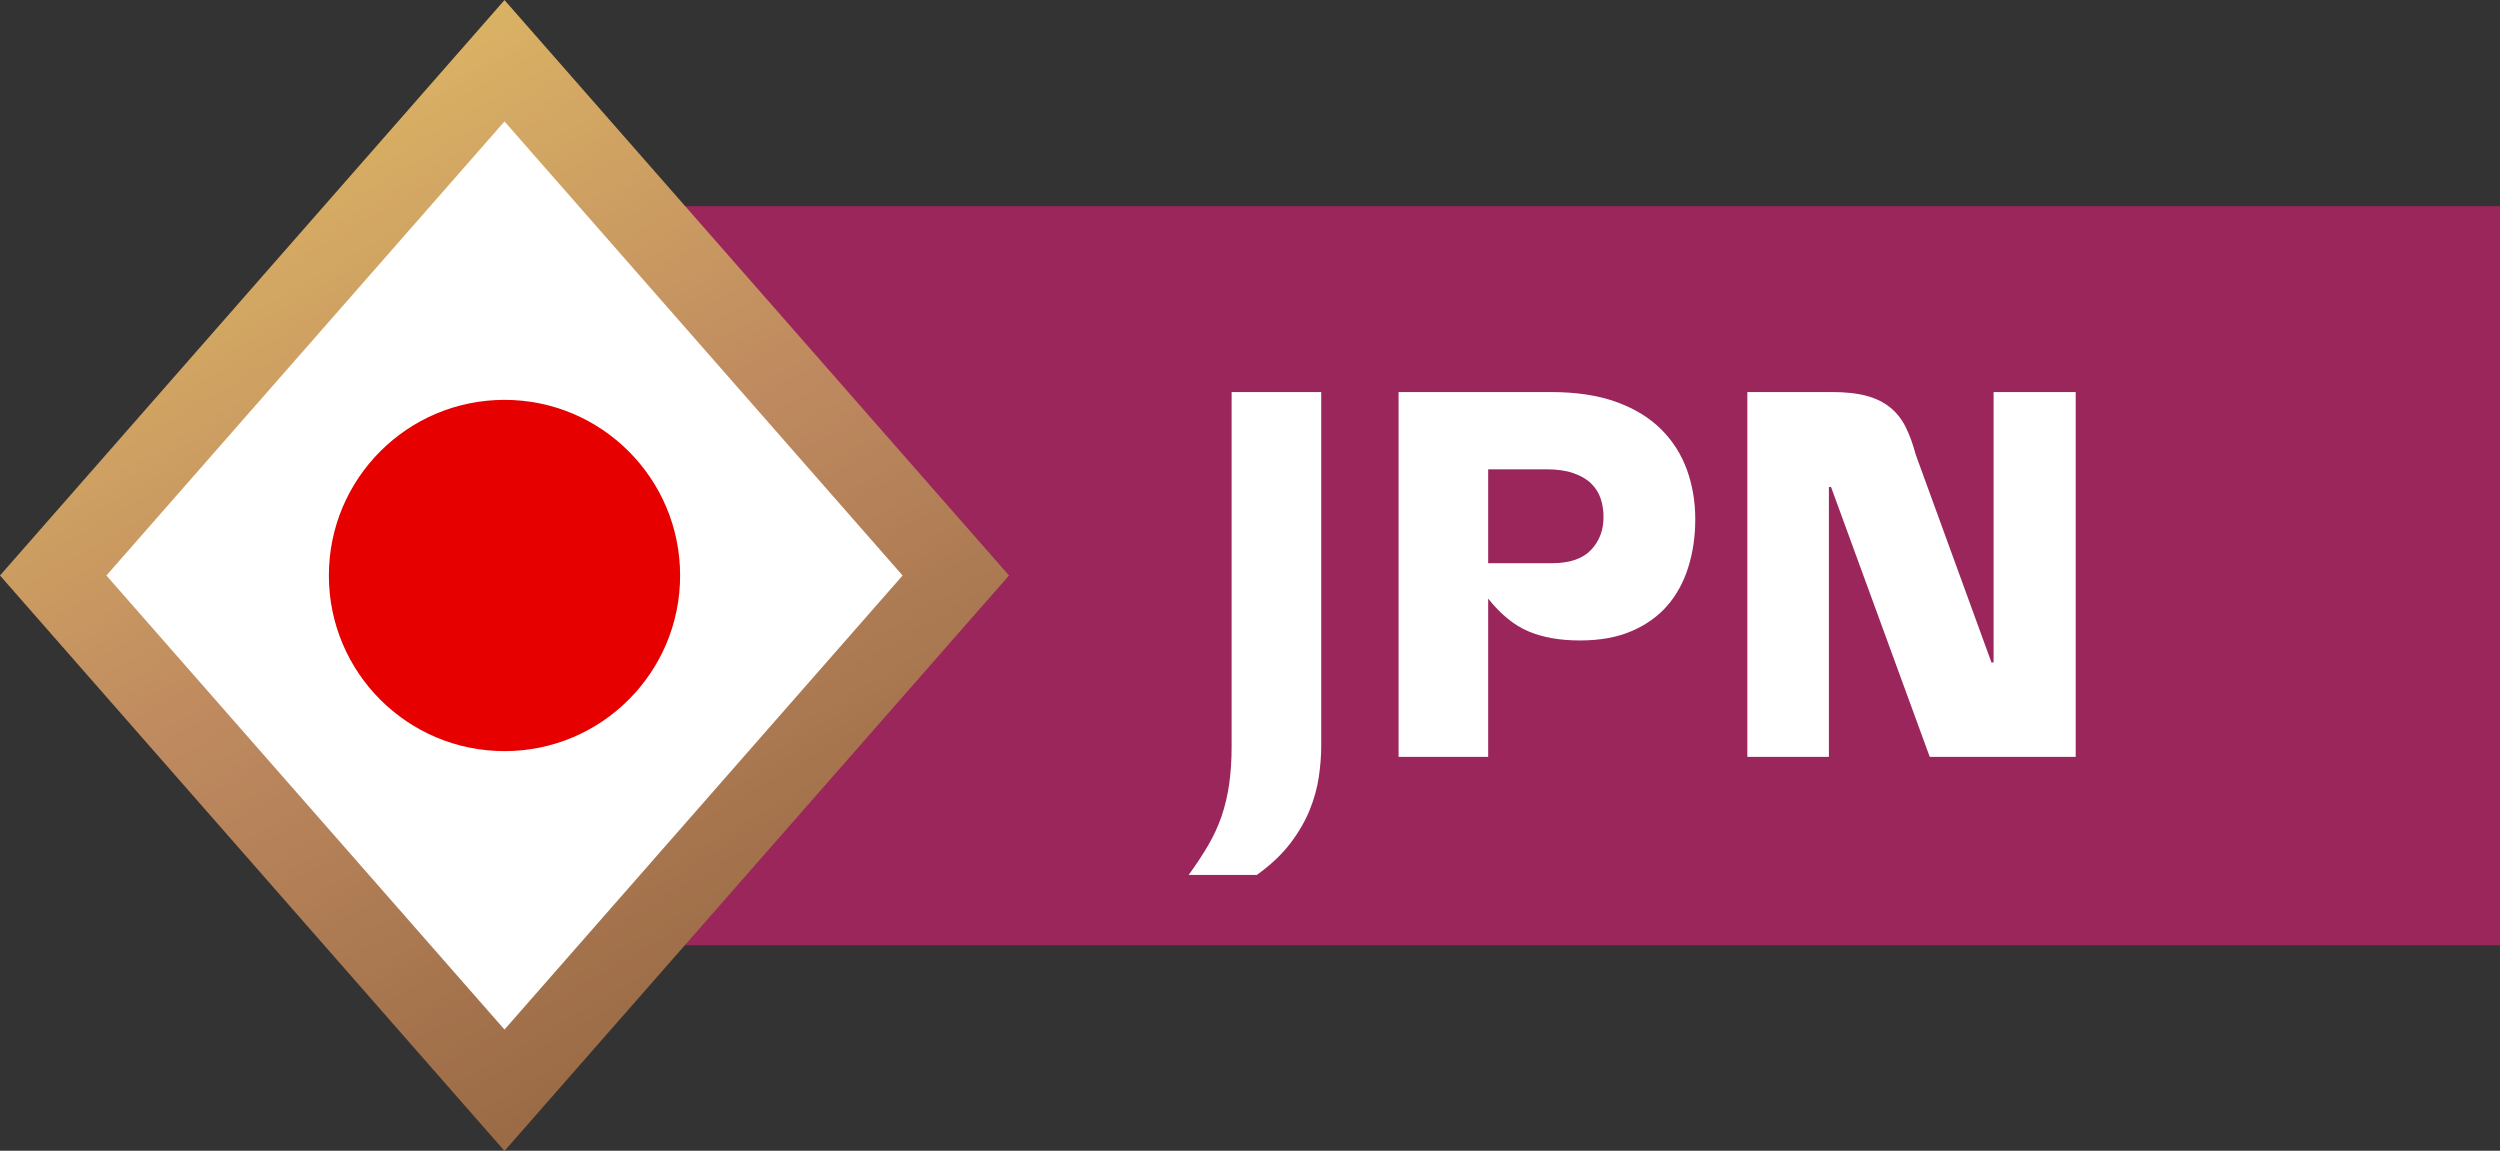 <?xml version="1.0" encoding="UTF-8" standalone="no"?><svg xmlns="http://www.w3.org/2000/svg" xmlns:xlink="http://www.w3.org/1999/xlink" fill="#000000" height="460.3" preserveAspectRatio="xMidYMid meet" version="1" viewBox="0.0 269.8 1000.0 460.3" width="1000" zoomAndPan="magnify"><rect x="0.0" y="269.8" width="1000.0" height="460.3" fill="#333333" stroke="none"/><defs><clipPath id="a"><path d="M 0 269 L 404 269 L 404 731 L 0 731 Z M 0 269"/></clipPath><clipPath id="b"><path d="M 201.797 269.832 L 0 500 L 201.797 730.168 L 403.598 500 Z M 201.797 269.832"/></clipPath><clipPath id="c"><path d="M 201.797 269.832 L 0 500 L 201.797 730.168 L 403.598 500 L 201.797 269.832"/></clipPath><clipPath id="e"><path d="M 42 318 L 362 318 L 362 682 L 42 682 Z M 42 318"/></clipPath><clipPath id="f"><path d="M 42.562 500 L 201.797 318.379 L 361.035 500 L 201.797 681.621 Z M 42.562 500"/></clipPath><clipPath id="g"><path d="M 131 429 L 273 429 L 273 571 L 131 571 Z M 131 429"/></clipPath><clipPath id="h"><path d="M 42.562 500 L 201.797 318.379 L 361.035 500 L 201.797 681.621 Z M 42.562 500"/></clipPath><linearGradient gradientTransform="rotate(60 -232.449 252.137) scale(398.66)" gradientUnits="userSpaceOnUse" id="d" x1="-0.253" x2="1.253" xlink:actuate="onLoad" xlink:show="other" xlink:type="simple" y1="0" y2="0"><stop offset="0" stop-color="#dab264"/><stop offset="0.125" stop-color="#dab264"/><stop offset="0.156" stop-color="#dab264"/><stop offset="0.172" stop-color="#dab264"/><stop offset="0.176" stop-color="#d9b164"/><stop offset="0.18" stop-color="#d9b164"/><stop offset="0.184" stop-color="#d9b064"/><stop offset="0.188" stop-color="#d8b064"/><stop offset="0.191" stop-color="#d8af64"/><stop offset="0.195" stop-color="#d8af64"/><stop offset="0.199" stop-color="#d7ae64"/><stop offset="0.203" stop-color="#d7ad63"/><stop offset="0.207" stop-color="#d7ad63"/><stop offset="0.211" stop-color="#d6ac63"/><stop offset="0.215" stop-color="#d6ac63"/><stop offset="0.219" stop-color="#d6ab63"/><stop offset="0.223" stop-color="#d5ab63"/><stop offset="0.227" stop-color="#d5aa63"/><stop offset="0.23" stop-color="#d5aa63"/><stop offset="0.234" stop-color="#d4a963"/><stop offset="0.238" stop-color="#d4a963"/><stop offset="0.242" stop-color="#d4a863"/><stop offset="0.246" stop-color="#d3a863"/><stop offset="0.25" stop-color="#d3a763"/><stop offset="0.254" stop-color="#d2a763"/><stop offset="0.258" stop-color="#d2a663"/><stop offset="0.262" stop-color="#d2a663"/><stop offset="0.266" stop-color="#d1a562"/><stop offset="0.27" stop-color="#d1a562"/><stop offset="0.273" stop-color="#d1a462"/><stop offset="0.277" stop-color="#d0a462"/><stop offset="0.281" stop-color="#d0a362"/><stop offset="0.285" stop-color="#d0a362"/><stop offset="0.289" stop-color="#cfa262"/><stop offset="0.293" stop-color="#cfa262"/><stop offset="0.297" stop-color="#cfa162"/><stop offset="0.301" stop-color="#cea162"/><stop offset="0.305" stop-color="#cea062"/><stop offset="0.309" stop-color="#cea062"/><stop offset="0.313" stop-color="#cd9f62"/><stop offset="0.316" stop-color="#cd9f62"/><stop offset="0.32" stop-color="#cd9e62"/><stop offset="0.324" stop-color="#cc9e62"/><stop offset="0.328" stop-color="#cc9d61"/><stop offset="0.332" stop-color="#cc9d61"/><stop offset="0.336" stop-color="#cb9c61"/><stop offset="0.34" stop-color="#cb9c61"/><stop offset="0.344" stop-color="#cb9b61"/><stop offset="0.348" stop-color="#ca9b61"/><stop offset="0.352" stop-color="#ca9a61"/><stop offset="0.355" stop-color="#ca9a61"/><stop offset="0.359" stop-color="#c99961"/><stop offset="0.363" stop-color="#c99961"/><stop offset="0.367" stop-color="#c99861"/><stop offset="0.371" stop-color="#c89861"/><stop offset="0.375" stop-color="#c89761"/><stop offset="0.379" stop-color="#c89761"/><stop offset="0.383" stop-color="#c79661"/><stop offset="0.387" stop-color="#c79661"/><stop offset="0.391" stop-color="#c79561"/><stop offset="0.395" stop-color="#c69560"/><stop offset="0.398" stop-color="#c69460"/><stop offset="0.402" stop-color="#c59460"/><stop offset="0.406" stop-color="#c59360"/><stop offset="0.41" stop-color="#c59360"/><stop offset="0.414" stop-color="#c49260"/><stop offset="0.418" stop-color="#c49260"/><stop offset="0.422" stop-color="#c49160"/><stop offset="0.426" stop-color="#c39160"/><stop offset="0.43" stop-color="#c39060"/><stop offset="0.434" stop-color="#c39060"/><stop offset="0.438" stop-color="#c28f60"/><stop offset="0.441" stop-color="#c28f60"/><stop offset="0.445" stop-color="#c28e60"/><stop offset="0.449" stop-color="#c18e60"/><stop offset="0.453" stop-color="#c18d60"/><stop offset="0.457" stop-color="#c18d5f"/><stop offset="0.461" stop-color="#c08c5f"/><stop offset="0.465" stop-color="#c08c5f"/><stop offset="0.469" stop-color="#c08b5f"/><stop offset="0.473" stop-color="#bf8b5f"/><stop offset="0.477" stop-color="#bf8a5f"/><stop offset="0.48" stop-color="#bf8a5f"/><stop offset="0.484" stop-color="#be895f"/><stop offset="0.492" stop-color="#be895f"/><stop offset="0.5" stop-color="#bd885e"/><stop offset="0.508" stop-color="#bc885e"/><stop offset="0.516" stop-color="#bb875d"/><stop offset="0.523" stop-color="#bb865d"/><stop offset="0.531" stop-color="#ba855c"/><stop offset="0.539" stop-color="#b9855b"/><stop offset="0.547" stop-color="#b8845b"/><stop offset="0.555" stop-color="#b7835a"/><stop offset="0.563" stop-color="#b6835a"/><stop offset="0.57" stop-color="#b68259"/><stop offset="0.578" stop-color="#b58158"/><stop offset="0.586" stop-color="#b48158"/><stop offset="0.594" stop-color="#b38057"/><stop offset="0.602" stop-color="#b27f57"/><stop offset="0.609" stop-color="#b17e56"/><stop offset="0.617" stop-color="#b17e56"/><stop offset="0.625" stop-color="#b07d55"/><stop offset="0.633" stop-color="#af7c54"/><stop offset="0.641" stop-color="#ae7c54"/><stop offset="0.648" stop-color="#ad7b53"/><stop offset="0.656" stop-color="#ac7a53"/><stop offset="0.664" stop-color="#ab7952"/><stop offset="0.672" stop-color="#ab7951"/><stop offset="0.68" stop-color="#aa7851"/><stop offset="0.688" stop-color="#a97750"/><stop offset="0.695" stop-color="#a87750"/><stop offset="0.703" stop-color="#a7764f"/><stop offset="0.711" stop-color="#a6754e"/><stop offset="0.719" stop-color="#a6754e"/><stop offset="0.727" stop-color="#a5744d"/><stop offset="0.734" stop-color="#a4734d"/><stop offset="0.742" stop-color="#a3724c"/><stop offset="0.75" stop-color="#a2724b"/><stop offset="0.758" stop-color="#a1714b"/><stop offset="0.766" stop-color="#a1704a"/><stop offset="0.773" stop-color="#a0704a"/><stop offset="0.781" stop-color="#9f6f49"/><stop offset="0.789" stop-color="#9e6e49"/><stop offset="0.797" stop-color="#9d6e48"/><stop offset="0.805" stop-color="#9c6d47"/><stop offset="0.813" stop-color="#9c6c47"/><stop offset="0.82" stop-color="#9b6b46"/><stop offset="0.828" stop-color="#9a6b46"/><stop offset="0.844" stop-color="#996a45"/><stop offset="0.875" stop-color="#996a45"/><stop offset="1" stop-color="#996a45"/></linearGradient></defs><g><g id="change1_1"><path d="M 1000 647.914 L 274.078 647.914 L 274.078 352.277 L 1000 352.277 L 1000 647.914" fill="#9b265b"/></g><g clip-path="url(#a)"><g clip-path="url(#b)"><g clip-path="url(#c)"><path d="M 302.699 95.07 L -199.332 384.918 L 100.898 904.93 L 602.926 615.082 Z M 302.699 95.07" fill="url(#d)"/></g></g></g><g clip-path="url(#e)"><g clip-path="url(#f)" id="change2_1"><path d="M 26.176 708.074 L 377.422 708.074 L 377.422 291.926 L 26.176 291.926 L 26.176 708.074" fill="#ffffff"/></g></g><g clip-path="url(#g)"><g clip-path="url(#h)" id="change3_1"><path d="M 272.043 500.004 C 272.043 461.203 240.59 429.746 201.797 429.746 C 162.996 429.746 131.547 461.203 131.547 500.004 C 131.547 538.797 162.996 570.246 201.797 570.246 C 240.59 570.246 272.043 538.797 272.043 500.004" fill="#e60000"/></g></g><g id="change2_2"><path d="M 475.477 619.766 C 478.484 615.613 481.094 611.645 483.312 607.855 C 485.531 604.062 487.316 600.164 488.68 596.16 C 490.035 592.152 491.039 587.898 491.68 583.395 C 492.324 578.883 492.648 573.84 492.648 568.262 L 492.648 426.621 L 528.488 426.621 L 528.488 568.262 C 528.488 572.125 528.164 576.234 527.52 580.602 C 526.879 584.961 525.66 589.363 523.871 593.801 C 522.082 598.23 519.508 602.668 516.148 607.105 C 512.785 611.539 508.316 615.758 502.734 619.766 L 475.477 619.766" fill="#ffffff"/></g><g id="change2_3"><path d="M 595.27 457.527 L 595.27 495.082 L 620.805 495.082 C 627.812 495.082 632.996 493.332 636.363 489.824 C 639.723 486.316 641.406 481.922 641.406 476.625 C 641.406 473.91 641.012 471.406 640.227 469.113 C 639.438 466.828 638.148 464.824 636.363 463.105 C 634.57 461.391 632.211 460.031 629.281 459.027 C 626.348 458.031 622.805 457.527 618.66 457.527 Z M 559.43 426.621 L 620.375 426.621 C 630.531 426.621 639.262 427.949 646.559 430.594 C 653.855 433.242 659.824 436.891 664.477 441.539 C 669.121 446.188 672.559 451.594 674.777 457.742 C 676.992 463.895 678.105 470.477 678.105 477.484 C 678.105 484.352 677.172 490.754 675.312 496.691 C 673.453 502.629 670.664 507.742 666.945 512.035 C 663.223 516.328 658.469 519.727 652.672 522.227 C 646.879 524.734 639.977 525.984 631.965 525.984 C 623.949 525.984 617.082 524.77 611.363 522.336 C 605.637 519.906 600.273 515.539 595.27 509.246 L 595.27 572.555 L 559.43 572.555 L 559.43 426.621" fill="#ffffff"/></g><g id="change2_4"><path d="M 732.848 426.621 C 738.281 426.621 742.859 427.125 746.582 428.125 C 750.301 429.129 753.445 430.668 756.023 432.742 C 758.598 434.812 760.672 437.426 762.246 440.574 C 763.816 443.719 765.176 447.438 766.324 451.73 L 796.586 534.785 L 797.441 534.785 L 797.441 426.621 L 830.277 426.621 L 830.277 572.555 L 771.902 572.555 L 732.418 464.609 L 731.559 464.609 L 731.559 572.555 L 698.938 572.555 L 698.938 426.621 L 732.848 426.621" fill="#ffffff"/></g></g></svg>